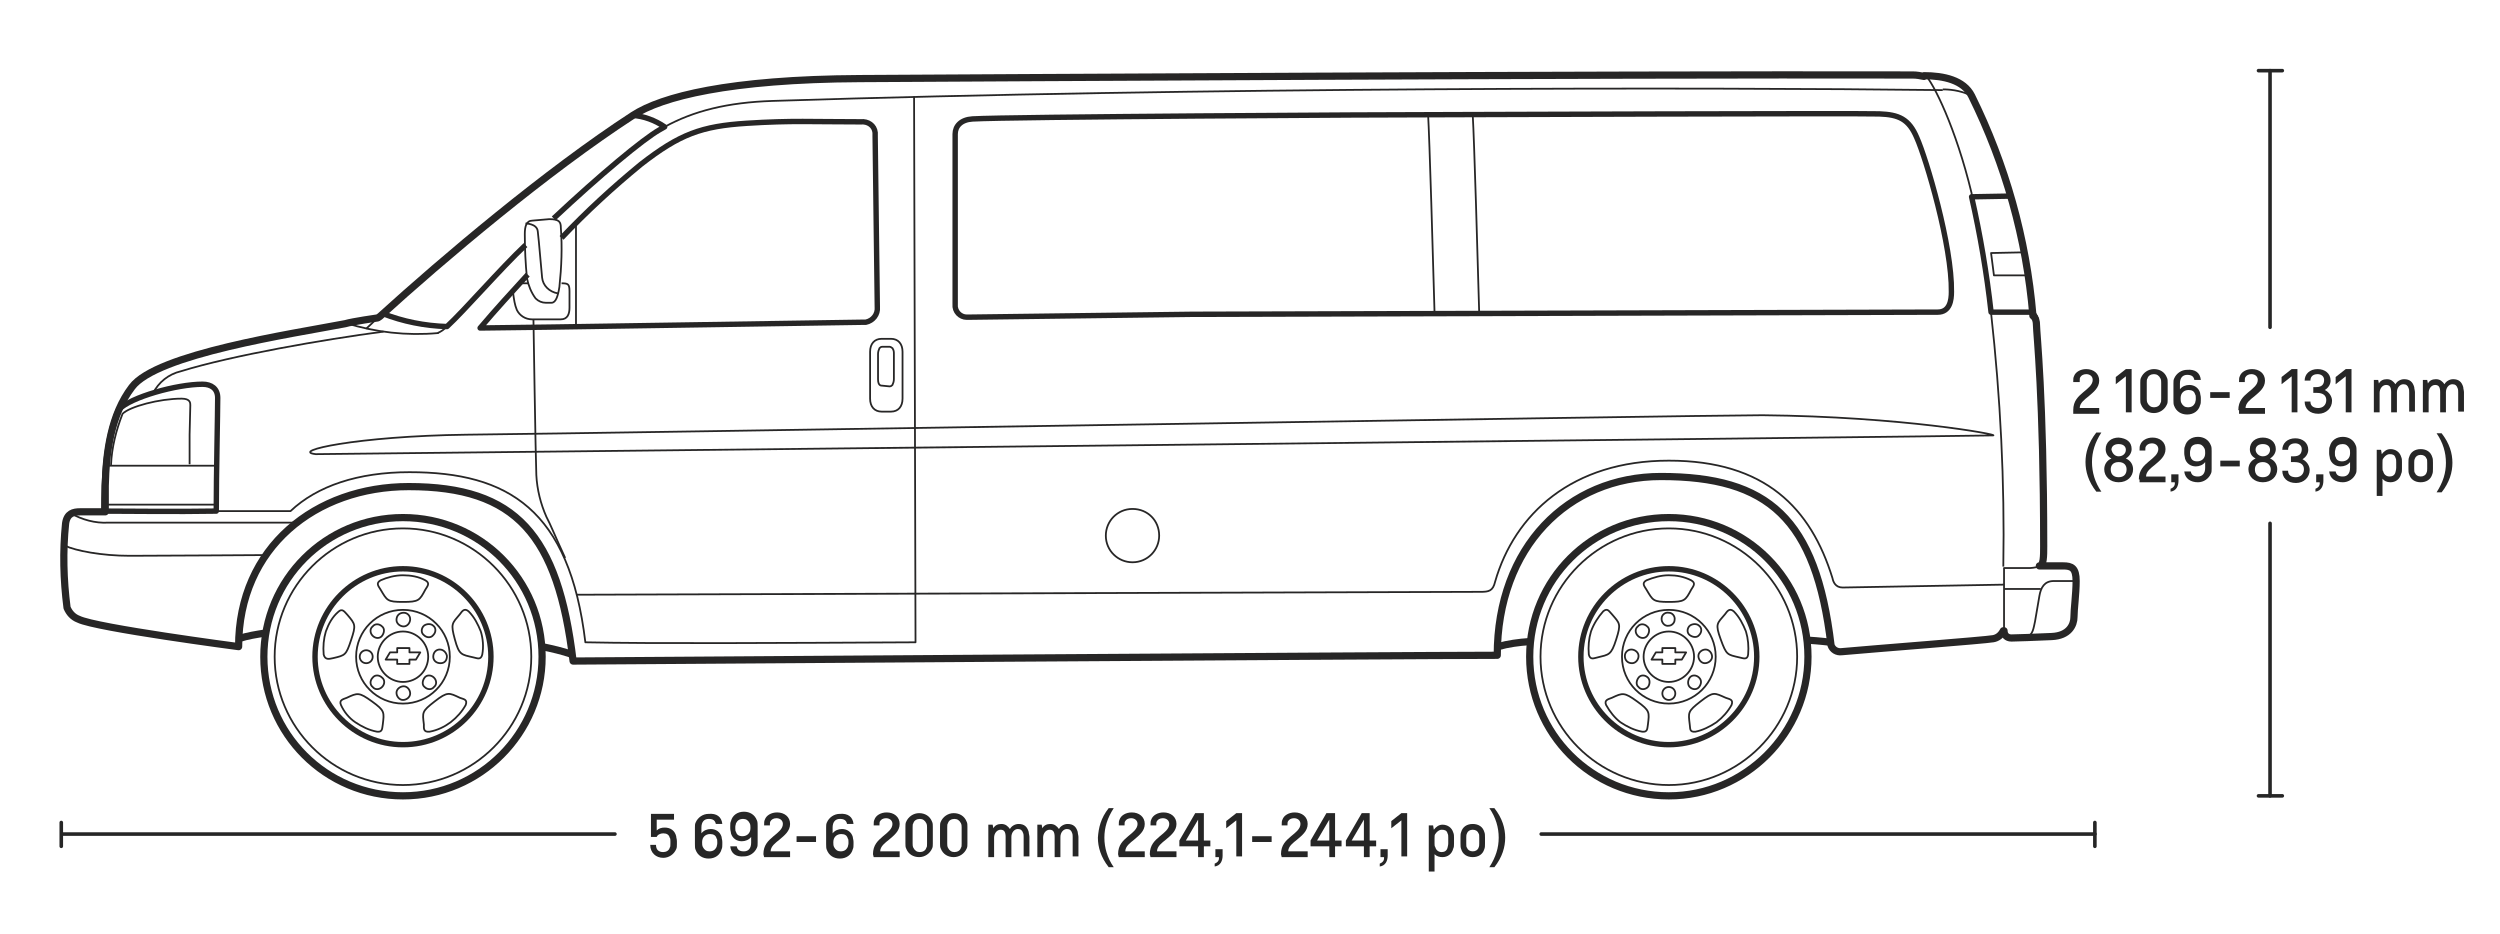 <?xml version="1.0" encoding="utf-8"?>
<!-- Generator: Adobe Illustrator 25.0.0, SVG Export Plug-In . SVG Version: 6.00 Build 0)  -->
<svg version="1.1" id="Layer_1" xmlns="http://www.w3.org/2000/svg" xmlns:xlink="http://www.w3.org/1999/xlink" x="0px" y="0px"
	 viewBox="0 0 346.8 129.6" style="enable-background:new 0 0 346.8 129.6;" xml:space="preserve">
<style type="text/css">
	.st0{fill:none;stroke:#272626;stroke-width:0.25;stroke-linejoin:round;}
	.st1{fill:none;stroke:#272626;stroke-linejoin:round;}
	.st2{fill:none;stroke:#272626;stroke-width:0.75;stroke-linejoin:round;}
	.st3{fill:none;stroke:#262626;stroke-width:0.505;stroke-linecap:round;stroke-linejoin:round;stroke-miterlimit:10;}
	.st4{fill:none;stroke:#262626;stroke-width:0.5;stroke-linecap:round;stroke-linejoin:round;stroke-miterlimit:10;}
	.st5{enable-background:new    ;}
	.st6{fill:#262626;}
</style>
<g id="line_art">
	<g id="line_art_1_">
		<path class="st0" d="M288,80.6h-3.1c-1.3,0-1.8,0.9-2,2.1s-0.4,2.4-0.6,3.5c-0.2,0.9-0.3,1.9-1.1,2.1"/>
		<line class="st0" x1="283.1" y1="81.7" x2="278" y2="81.7"/>
		<path class="st0" d="M276.5,60.4C275.7,60.5,43.8,63,43.8,63c-3.6-0.4,5.6-2.5,20.9-2.7c19.6-0.2,171.1-2.7,179.8-2.7
			C263.9,57.8,277.3,60.3,276.5,60.4z"/>
		<path class="st0" d="M78.4,77.4c-1.3-2.8-2.1-4.8-2.6-5.7c-0.8-1.8-1.3-3.8-1.4-5.8C74.3,63.6,74,44.3,74,44.3"/>
		<path class="st0" d="M80,82.5l125.4-0.4c1.1,0,1.7-0.1,2-1.4c2.7-9.4,10.7-16.8,24.1-16.8s19.7,6.6,22.7,16.3
			c0.1,0.5,0.4,1.3,1.4,1.3l22.4-0.4"/>
		<path class="st0" d="M41,72.5c-6.4,0-24.7,0-26,0c-1.8,0.1-3.6-0.4-5.2-1.3"/>
		<path class="st0" d="M36.7,77c0,0-15.5,0.1-18.7,0.1c-3.9,0-7.5-0.7-9-1.4"/>
		<polygon class="st0" points="229.1,91.5 229.9,91.5 230.6,91.5 230.6,91.8 230.6,92.1 231.5,92.1 232.4,92.1 232.4,91.8 
			232.4,91.5 232.8,91.5 233.3,91.5 233.6,91 233.9,90.5 233.1,90.5 232.4,90.5 232.4,90.2 232.4,89.9 231.5,89.9 230.6,89.9 
			230.6,90.2 230.6,90.5 230.2,90.5 229.7,90.5 229.4,91 		"/>
		<path class="st0" d="M231.5,108.9c-9.8,0-17.8-8-17.8-17.8s8-17.8,17.8-17.8s17.8,8,17.8,17.8l0,0
			C249.3,100.9,241.3,108.9,231.5,108.9z"/>
		<path class="st0" d="M231.5,79.8c-1.1,0-2.1,0.3-3.1,0.7c-0.7,0.4-0.3,0.8,0,1.3c0.9,1.5,0.9,1.7,3.1,1.7s2.3-0.2,3.1-1.7
			c0.3-0.5,0.7-0.9,0-1.3C233.6,80,232.6,79.8,231.5,79.8"/>
		<path class="st0" d="M242.2,87.6c-0.4-1-0.9-2-1.7-2.8c-0.6-0.5-0.9,0-1.2,0.4c-1.1,1.3-1.4,1.3-0.6,3.5s0.9,2.1,2.6,2.5
			c0.5,0.1,1.1,0.4,1.2-0.4C242.6,89.7,242.5,88.6,242.2,87.6"/>
		<path class="st0" d="M238.1,100.2c0.9-0.7,1.6-1.5,2.1-2.4c0.3-0.8-0.3-0.8-0.8-1c-1.6-0.7-1.7-0.9-3.5,0.5s-1.7,1.5-1.5,3.2
			c0.1,0.5-0.1,1.1,0.8,1C236.2,101.3,237.2,100.8,238.1,100.2"/>
		<path class="st0" d="M224.8,100.2c0.9,0.6,1.9,1.1,3,1.3c0.8,0.1,0.7-0.5,0.8-1c0.2-1.7,0.3-1.9-1.5-3.2s-2-1.2-3.5-0.5
			c-0.5,0.2-1.1,0.3-0.8,1C223.3,98.7,224,99.6,224.8,100.2"/>
		<path class="st0" d="M220.7,87.6c-0.3,1-0.4,2.1-0.3,3.2c0.2,0.8,0.7,0.5,1.2,0.4c1.6-0.4,1.9-0.3,2.6-2.5s0.5-2.2-0.6-3.5
			c-0.4-0.4-0.6-0.9-1.2-0.4C221.7,85.6,221.1,86.5,220.7,87.6"/>
		<path class="st0" d="M235,91.1c0-1.9-1.6-3.5-3.5-3.5s-3.5,1.6-3.5,3.5s1.6,3.5,3.5,3.5S235,93,235,91.1z"/>
		<path class="st0" d="M238,91.1c0-3.6-2.9-6.5-6.5-6.5s-6.5,2.9-6.5,6.5s2.9,6.5,6.5,6.5S238,94.7,238,91.1z"/>
		<path class="st0" d="M230.5,86c0.1,0.5,0.5,0.9,1,0.8c0.4,0,0.8-0.4,0.8-0.8c0.1-0.5-0.3-1-0.8-1c-0.5-0.1-1,0.3-1,0.8
			C230.5,85.9,230.5,85.9,230.5,86"/>
		<path class="st0" d="M234.4,86.8c-0.4,0.4-0.4,1,0,1.3s1,0.4,1.3,0c0.4-0.4,0.4-1,0-1.3C235.4,86.5,234.8,86.5,234.4,86.8
			L234.4,86.8"/>
		<path class="st0" d="M236.6,90.1c-0.5,0-1,0.4-1,0.9s0.4,1,0.9,1s1-0.4,1-0.9l0,0C237.5,90.6,237.1,90.1,236.6,90.1"/>
		<path class="st0" d="M235.7,94c-0.4-0.4-1-0.4-1.3,0l0,0c-0.3,0.4-0.3,1,0,1.3c0.4,0.4,1,0.4,1.3,0S236.1,94.4,235.7,94z"/>
		<path class="st0" d="M232.4,96.2c0-0.5-0.4-0.9-0.9-0.9s-0.9,0.4-0.9,0.9l0,0c0,0.5,0.4,0.9,0.9,0.9S232.4,96.7,232.4,96.2"/>
		<path class="st0" d="M228.6,95.3c0.3-0.4,0.3-1,0-1.3c-0.4-0.4-1-0.4-1.3,0s-0.4,1,0,1.3C227.6,95.7,228.2,95.7,228.6,95.3"/>
		<path class="st0" d="M226.4,92c0.5,0,0.9-0.5,0.9-1s-0.5-0.9-1-0.9s-0.9,0.4-0.9,0.9C225.4,91.6,225.8,92,226.4,92L226.4,92"/>
		<path class="st0" d="M227.2,88.2c0.4,0.4,1,0.4,1.3,0s0.4-1,0-1.3c-0.4-0.4-1-0.4-1.3,0C226.8,87.2,226.8,87.8,227.2,88.2
			C227.2,88.1,227.2,88.1,227.2,88.2"/>
		<polygon class="st0" points="53.5,91.5 54.3,91.5 55.1,91.5 55.1,91.8 55.1,92.1 55.9,92.1 56.8,92.1 56.8,91.8 56.8,91.5 
			57.3,91.5 57.7,91.5 58,91 58.3,90.5 57.6,90.5 56.8,90.5 56.8,90.2 56.8,89.9 55.9,89.9 55.1,89.9 55.1,90.2 55.1,90.5 
			54.6,90.5 54.1,90.5 53.8,91 		"/>
		<path class="st0" d="M55.9,108.9c-9.8,0-17.8-8-17.8-17.8s8-17.8,17.8-17.8s17.8,8,17.8,17.8l0,0
			C73.7,100.9,65.7,108.9,55.9,108.9z"/>
		<path class="st0" d="M55.9,79.8c-1.1,0-2.2,0.3-3.1,0.7c-0.7,0.4-0.3,0.8,0,1.3c0.9,1.5,0.9,1.7,3.1,1.7s2.3-0.2,3.1-1.7
			c0.3-0.5,0.7-0.9,0-1.3C58.1,80,57,79.8,55.9,79.8"/>
		<path class="st0" d="M66.7,87.6c-0.4-1-0.9-2-1.7-2.8c-0.6-0.5-0.9,0-1.2,0.4c-1.1,1.3-1.3,1.3-0.7,3.5s0.9,2.1,2.6,2.5
			c0.5,0.1,1,0.4,1.2-0.4C67.1,89.7,67,88.6,66.7,87.6"/>
		<path class="st0" d="M62.5,100.2c0.9-0.7,1.6-1.5,2.1-2.4c0.3-0.8-0.3-0.8-0.8-1c-1.5-0.7-1.7-0.9-3.5,0.5s-1.7,1.5-1.5,3.2
			c0,0.5-0.1,1.1,0.8,1C60.7,101.3,61.7,100.8,62.5,100.2"/>
		<path class="st0" d="M49.3,100.2c0.9,0.6,1.9,1.1,3,1.3c0.8,0.1,0.7-0.5,0.8-1c0.2-1.7,0.3-1.9-1.5-3.2s-2-1.2-3.5-0.5
			c-0.5,0.2-1.1,0.3-0.8,1C47.7,98.7,48.4,99.6,49.3,100.2"/>
		<path class="st0" d="M45.2,87.6c-0.3,1-0.4,2.1-0.3,3.2c0.2,0.8,0.8,0.6,1.3,0.5c1.7-0.4,1.8-0.4,2.5-2.5s0.6-2.2-0.5-3.5
			c-0.4-0.4-0.7-1-1.3-0.4C46.1,85.6,45.6,86.5,45.2,87.6"/>
		<path class="st0" d="M59.4,91.1c0-1.9-1.6-3.5-3.5-3.5s-3.5,1.6-3.5,3.5s1.6,3.5,3.5,3.5C57.9,94.6,59.4,93,59.4,91.1z"/>
		<path class="st0" d="M62.4,91.1c0-3.6-2.9-6.5-6.5-6.5s-6.5,2.9-6.5,6.5s2.9,6.5,6.5,6.5S62.4,94.7,62.4,91.1z"/>
		<path class="st0" d="M55,86c0,0.5,0.5,0.9,1,0.9s0.9-0.5,0.9-1S56.5,85,56,85C55.4,85,55,85.4,55,86L55,86"/>
		<path class="st0" d="M58.8,86.8c-0.4,0.4-0.4,1,0,1.3c0.4,0.4,1,0.4,1.3,0c0.4-0.4,0.4-1,0-1.3C59.8,86.5,59.2,86.5,58.8,86.8
			L58.8,86.8"/>
		<path class="st0" d="M61,90.1c-0.5,0-0.9,0.4-0.9,1c0,0.5,0.4,0.9,1,0.9s0.9-0.4,0.9-1l0,0C61.9,90.5,61.5,90.1,61,90.1"/>
		<path class="st0" d="M60.2,94c-0.4-0.4-1-0.4-1.3,0s-0.4,1,0,1.3c0.4,0.4,1,0.4,1.3,0C60.6,95,60.6,94.4,60.2,94L60.2,94"/>
		<path class="st0" d="M56.9,96.2c0-0.5-0.4-1-0.9-1s-1,0.4-1,0.9s0.4,1,0.9,1l0,0C56.4,97.1,56.9,96.7,56.9,96.2L56.9,96.2"/>
		<path class="st0" d="M53,95.3c0.4-0.4,0.4-1,0-1.3c-0.4-0.4-1-0.4-1.3,0c-0.4,0.4-0.4,1,0,1.3C52,95.7,52.6,95.7,53,95.3L53,95.3"
			/>
		<path class="st0" d="M50.8,92c0.5,0,0.9-0.4,0.9-0.9s-0.4-0.9-0.9-0.9s-0.9,0.4-0.9,0.9C49.9,91.6,50.3,92,50.8,92"/>
		<path class="st0" d="M51.7,88.2c0.4,0.4,1,0.4,1.3,0s0.4-1,0-1.3c-0.4-0.4-1-0.4-1.3,0C51.3,87.2,51.3,87.8,51.7,88.2"/>
		<path class="st0" d="M30.1,70.9h10.2c3.7-3.5,9.4-5.4,16.5-5.4c13.7,0,22.2,5.2,24.4,23.6c9.2,0.2,26.7,0.1,45.8,0v-0.2l-0.2-75.5
			"/>
		<path class="st0" d="M77.8,31.6c0-0.8-0.2-1.2-1.6-1.2l-2.3,0.2c-0.9,0-1.1,0.8-1.1,1.9c0,2,0.1,4.1,0.3,6.1c0.2,1,0.6,2,1.2,2.8
			c0.4,0.4,0.9,0.6,1.4,0.6h0.8c0.6,0,0.9-0.9,1.1-2.2C77.9,37,78,34.3,77.8,31.6z"/>
		<path class="st0" d="M72.9,31c0,0,1.6,0,1.7,1.1c0.2,1.7,0.4,4.4,0.6,6.4c0.1,1.1,1,2,2.2,2.2"/>
		<path class="st0" d="M73.3,39.3h-0.9c-0.7,0.1-1.3,0.8-1.2,1.5c0.1,0.7,0.2,1.5,0.5,2.2c0.4,0.8,1.2,1.3,2.1,1.3h4
			c0.9,0,1.2-0.7,1.2-1.6v-2.3c0-1-0.2-1.1-1.1-1.1"/>
		<path class="st1" d="M254,89.1c0,0-1.6-0.2-3.3-0.3"/>
		<path class="st0" d="M283.6,75.6c0,3.1-0.8,3.1-2,3.2H278v8.7"/>
		<path class="st0" d="M276.2,43.4c1.3,11.7,1.9,23.4,1.7,35.2"/>
		<path class="st0" d="M282.1,43.5c-0.9-10.6-3.8-20.9-8.5-30.4c-1.1-2.2-3.9-2.8-6.6-2.8c1.2,1.2,4.3,7.4,6.5,16.5
			c0,0.2,0.1,0.4,0.1,0.6"/>
		<path class="st0" d="M273.7,13.4c-1.3-0.7-2.7-1-4.2-1"/>
		<path class="st2" d="M279,27.2l-5.5,0.1l0,0c1.2,5.3,2.1,10.6,2.7,16h5.2c0.6,0,1.1,0.5,1.1,1.5"/>
		<path class="st2" d="M77.9,33c3.4-3.6,7.1-7,11-10.2c5.4-4.2,8.4-5.3,14.7-5.7s9.1-0.2,15.8-0.2c1-0.1,1.9,0.5,2,1.5
			c0,0.2,0,0.3,0,0.5c0,1.5,0.3,22.5,0.3,23.7c0.1,1-0.6,1.9-1.6,2.1c-0.1,0-0.3,0-0.4,0c-1.4,0-49.3,0.8-53.1,0.8
			c2.2-2.6,4.5-5.1,6.6-7.4"/>
		<path class="st1" d="M207.8,89.7c1.4-0.4,2.9-0.6,4.4-0.7"/>
		<path class="st0" d="M92.2,17.6c4-2.2,8.7-3.4,15-3.6c59.2-1.9,129.5-1.9,162.3-1.5"/>
		<path class="st2" d="M76.8,30.3c6.4-6,12.4-11,14.7-12.3l0.7-0.4l0,0c-1.3-0.9-2.9-1.5-4.5-1.6"/>
		<path class="st0" d="M62,45.3c-0.4,0.4-0.8,0.7-1.3,0.9h0.1c-4.4,0.4-8.7-0.1-12.9-1.4"/>
		<line class="st0" x1="14.7" y1="64.6" x2="30.3" y2="64.6"/>
		<line class="st0" x1="14.7" y1="70" x2="30.3" y2="70"/>
		<path class="st0" d="M53.2,46c-8.3,1.1-21,3.3-28.1,5.5c-1.7,0.4-3.1,1.5-3.9,3.1"/>
		<path class="st2" d="M14.4,70.9c0-4.5,0.2-9.7,2-14l0.1-0.1c1.6-1.7,8-3.5,11.6-3.5c1.2,0,2.1,0.6,2.1,1.9
			c0,2.1-0.2,10.5-0.2,15.7C24.2,71,18.1,70.9,14.4,70.9z"/>
		<path class="st0" d="M15.4,64.5c0.1-2.4,0.7-4.8,1.6-7.1c1-1,5.1-2.1,8.2-2.1c1.2,0,1.2,0.6,1.2,0.9l-0.1,4.1c0,0,0,1.7,0,4.1"/>
		<path class="st1" d="M231.5,110.4c-10.7,0-19.3-8.6-19.3-19.3s8.6-19.3,19.3-19.3s19.3,8.6,19.3,19.3l0,0
			C250.8,101.7,242.1,110.4,231.5,110.4L231.5,110.4z"/>
		<path class="st2" d="M231.5,103.3c-6.7,0-12.2-5.5-12.2-12.2s5.5-12.2,12.2-12.2s12.2,5.5,12.2,12.2l0,0
			C243.7,97.8,238.2,103.3,231.5,103.3L231.5,103.3z"/>
		<path class="st1" d="M55.9,110.4c-10.7,0-19.3-8.6-19.3-19.3s8.6-19.3,19.3-19.3s19.3,8.6,19.3,19.3l0,0
			C75.2,101.7,66.6,110.4,55.9,110.4z"/>
		<path class="st2" d="M55.9,103.3c-6.7,0-12.2-5.5-12.2-12.2s5.5-12.2,12.2-12.2s12.2,5.5,12.2,12.2l0,0
			C68.1,97.8,62.7,103.3,55.9,103.3L55.9,103.3z"/>
		<line class="st0" x1="79.9" y1="31" x2="79.9" y2="45.2"/>
		<path class="st0" d="M123.4,53.6c0.2,0,0.3-0.1,0.4-0.2c0.1-0.2,0.2-0.5,0.2-0.8v-3.5c0-0.3,0-0.5-0.2-0.8
			c-0.1-0.1-0.3-0.2-0.4-0.2h-1c-0.2,0-0.3,0.1-0.4,0.2c-0.1,0.2-0.2,0.5-0.2,0.8v3.5c0,0.9,0.4,0.9,0.6,0.9L123.4,53.6L123.4,53.6z
			"/>
		<path class="st0" d="M122.3,57.1c-1,0-1.6-0.7-1.6-1.8v-6.5c0-1.1,0.6-1.8,1.6-1.8h1.3c1,0,1.6,0.7,1.6,1.8v6.5
			c0,1.1-0.6,1.8-1.6,1.8H122.3z"/>
		<path class="st2" d="M265.9,19.1c-1.1-2.6-2.5-3.2-5.2-3.3s-58.6,0.1-58.6,0.1c-11.1,0-62.1,0.3-67.2,0.6c-1.6,0.1-2.4,1-2.4,2.1
			v23.6c-0.1,1,0.7,1.8,1.6,1.8c0.1,0,0.1,0,0.2,0c1.4,0,29.7-0.4,31.1-0.4l103.4-0.3c1.7,0,1.9-1.7,1.9-2.8
			C270.8,34.1,267.2,22,265.9,19.1z"/>
		<path class="st0" d="M204.3,16c0.2,3.2,0.7,20.5,0.9,27.6"/>
		<path class="st0" d="M198.1,15.8c0.2,3.2,0.7,20.5,0.9,27.6"/>
		<polyline class="st0" points="280.9,35 276.2,35.1 276.6,38.2 281.4,38.2 		"/>
		<path class="st0" d="M52.7,43.8l-1.9,1.8"/>
		<path class="st1" d="M52.4,44.1c0,0-3.5,0.5-4.5,0.8c-7.3,1.4-26.2,4.2-29.6,8.8c-2.9,3.8-3.6,9-3.7,13.7v0.1c0,0.6,0,1.1,0,1.7
			v0.3c0,0.5,0,1,0,1.5l0,0h-3.5c-0.9,0-1.8,0.2-2,1.6c-0.4,3.9-0.3,7.8,0.2,11.7c0.3,0.7,0.8,1.3,1.6,1.6
			c2.4,1.2,22.2,3.8,22.2,3.8c0-13.8,10.7-22.2,23.6-22.2c14.9,0,20.7,6.7,22.8,24.2c0,0,116.4-0.8,128.2-0.8l0,0
			c0-15,9.8-24.8,22.7-24.8c14.9,0,21.5,5.8,23.6,23.4c0.2,0.6,0.8,1,1.5,0.9c4.4-0.4,20-1.6,21-1.8c0.6-0.1,1.1-0.5,1.4-1.1h0.1
			c0,0.6,0.4,1,1,1h0.1c0.7,0,3.1-0.1,5.5-0.2s3.1-1.6,3.1-2.7s0.3-3.2,0.3-5s-0.6-2.1-1.8-2.1h-3.3c0.6,0,0.6-1.4,0.6-2.7
			c0-20.8-1-29.6-1-30.7c0-0.5-0.1-1-0.5-1.3v-0.1c-0.9-10.6-3.8-20.9-8.5-30.4c-1.1-2.2-3.9-2.8-6.6-2.8v0.1
			c-0.5-0.1-1-0.2-1.6-0.2c-44.2-0.1-127.8,0.4-146,0.5S91.8,13.4,87.8,16c-12,7.8-26.3,19.9-35.1,27.9L52.4,44.1z"/>
		<path class="st2" d="M53.1,43.5c2.8,1.1,5.8,1.7,8.9,1.8l0,0c2.4-2.2,7.4-8,10.9-11.3"/>
		<path class="st1" d="M33.1,88.6c1.2-0.4,2.5-0.6,3.8-0.8"/>
		<path class="st1" d="M79.4,90.8c-1.4-0.5-2.8-0.8-4.2-1.1"/>
		<path class="st0" d="M160.8,74.3c0,2-1.6,3.7-3.7,3.7c-2,0-3.7-1.6-3.7-3.7c0-2,1.6-3.7,3.7-3.7l0,0
			C159.2,70.6,160.8,72.2,160.8,74.3L160.8,74.3z"/>
	</g>
</g>
<g id="rulers">
	<g>
		<g>
			<line class="st3" x1="8.6" y1="115.7" x2="85.3" y2="115.7"/>
			<line class="st4" x1="8.5" y1="117.4" x2="8.5" y2="114.1"/>
		</g>
		<g>
			<line class="st3" x1="213.8" y1="115.7" x2="290.6" y2="115.7"/>
			<line class="st4" x1="290.6" y1="117.4" x2="290.6" y2="114.1"/>
		</g>
	</g>
	<g>
		<g>
			<line class="st4" x1="314.9" y1="9.8" x2="314.9" y2="45.4"/>
			<line class="st4" x1="316.6" y1="9.8" x2="313.3" y2="9.8"/>
		</g>
		<g>
			<line class="st4" x1="314.9" y1="72.6" x2="314.9" y2="110.4"/>
			<line class="st4" x1="316.6" y1="110.4" x2="313.3" y2="110.4"/>
		</g>
	</g>
</g>
<g class="st5">
	<path class="st6" d="M91.1,116.1h-0.8v-3.2h3.2v0.8h-2.4v1.5c0.3-0.3,0.7-0.4,1.1-0.4c0.8,0,1.4,0.4,1.6,1.2c0,0.2,0.1,0.4,0.1,0.7
		v0.4c0,0.3,0,0.5-0.1,0.7c-0.3,0.7-1,1.2-1.8,1.2c-1,0-1.8-0.7-1.8-1.8H91c0,0.7,0.4,1,1,1c0.4,0,0.8-0.2,0.9-0.6
		c0.1-0.1,0.1-0.3,0.1-0.6v-0.3c0-0.2,0-0.4-0.1-0.5c-0.1-0.4-0.4-0.6-0.9-0.6C91.6,115.6,91.2,115.8,91.1,116.1z"/>
	<path class="st6" d="M100.2,114.3h-0.9c-0.1-0.5-0.4-0.7-1-0.7s-1,0.4-1,1.2v0.8l0,0c0.3-0.4,0.8-0.6,1.3-0.6
		c0.7,0,1.3,0.4,1.5,1.1c0,0.2,0.1,0.4,0.1,0.7v0.3c0,0.3,0,0.5-0.1,0.7c-0.2,0.8-0.9,1.3-1.8,1.3c-0.8,0-1.5-0.4-1.8-1.2
		c-0.1-0.2-0.1-0.5-0.1-0.8v-2.3c0-0.3,0-0.5,0.1-0.7c0.3-0.7,1-1.2,1.8-1.2C99.4,112.8,100.1,113.3,100.2,114.3z M99.4,117.5
		c0-0.1,0.1-0.3,0.1-0.5v-0.2c0-0.2,0-0.4-0.1-0.5c-0.1-0.4-0.4-0.6-0.9-0.6c-0.6,0-1.1,0.4-1.1,1.1v0.1c0,0.2,0,0.4,0.1,0.6
		c0.2,0.4,0.5,0.6,0.9,0.6C98.9,118.1,99.2,117.9,99.4,117.5z"/>
	<path class="st6" d="M101.3,117.4h0.9c0.1,0.5,0.4,0.7,1,0.7s1-0.4,1-1.2v-0.8l0,0c-0.3,0.4-0.8,0.6-1.3,0.6
		c-0.7,0-1.3-0.4-1.5-1.1c0-0.2-0.1-0.4-0.1-0.7v-0.3c0-0.3,0-0.5,0.1-0.7c0.2-0.8,0.9-1.3,1.8-1.3c0.8,0,1.5,0.4,1.8,1.2
		c0.1,0.2,0.1,0.5,0.1,0.8v2.3c0,0.3,0,0.5-0.1,0.7c-0.3,0.7-1,1.2-1.8,1.2C102.1,118.9,101.4,118.4,101.3,117.4z M102.1,114.2
		c0,0.1-0.1,0.3-0.1,0.5v0.2c0,0.2,0,0.4,0.1,0.5c0.1,0.4,0.4,0.6,0.9,0.6c0.6,0,1.1-0.4,1.1-1.1v-0.1c0-0.2,0-0.4-0.1-0.6
		c-0.2-0.4-0.5-0.6-0.9-0.6C102.6,113.6,102.3,113.8,102.1,114.2z"/>
	<path class="st6" d="M105.9,118.5c0-1.3,0.7-1.9,1.4-2.5c0.6-0.5,1.3-1,1.3-1.7c0-0.5-0.4-0.8-0.9-0.8c-0.4,0-0.7,0.2-0.8,0.4
		c-0.1,0.1-0.1,0.3-0.1,0.5v0.1H106v-0.1c0-0.3,0-0.5,0.1-0.7c0.2-0.6,0.9-1,1.7-1c1,0,1.8,0.6,1.8,1.6s-0.8,1.6-1.5,2.2
		c-0.5,0.4-1.2,0.9-1.2,1.6h2.7v0.8H106L105.9,118.5L105.9,118.5z"/>
	<path class="st6" d="M118.4,114.3h-0.9c-0.1-0.5-0.4-0.7-1-0.7s-1,0.4-1,1.2v0.8l0,0c0.3-0.4,0.8-0.6,1.3-0.6
		c0.7,0,1.3,0.4,1.5,1.1c0,0.2,0.1,0.4,0.1,0.7v0.3c0,0.3,0,0.5-0.1,0.7c-0.2,0.8-0.9,1.3-1.8,1.3c-0.8,0-1.5-0.4-1.8-1.2
		c-0.1-0.2-0.1-0.5-0.1-0.8v-2.3c0-0.3,0-0.5,0.1-0.7c0.3-0.7,1-1.2,1.8-1.2C117.6,112.8,118.3,113.3,118.4,114.3z M117.6,117.5
		c0-0.1,0.1-0.3,0.1-0.5v-0.2c0-0.2,0-0.4-0.1-0.5c-0.1-0.4-0.4-0.6-0.9-0.6c-0.6,0-1.1,0.4-1.1,1.1v0.1c0,0.2,0,0.4,0.1,0.6
		c0.2,0.4,0.5,0.6,0.9,0.6C117.1,118.1,117.4,117.9,117.6,117.5z"/>
	<path class="st6" d="M121.1,118.5c0-1.3,0.7-1.9,1.4-2.5c0.6-0.5,1.3-1,1.3-1.7c0-0.5-0.4-0.8-0.9-0.8c-0.4,0-0.7,0.2-0.8,0.4
		c-0.1,0.1-0.1,0.3-0.1,0.5v0.1h-0.8v-0.1c0-0.3,0-0.5,0.1-0.7c0.2-0.6,0.9-1,1.7-1c1,0,1.8,0.6,1.8,1.6s-0.8,1.6-1.5,2.2
		c-0.5,0.4-1.2,0.9-1.2,1.6h2.7v0.8h-3.6L121.1,118.5L121.1,118.5z"/>
	<path class="st6" d="M125.6,114.7c0-0.3,0-0.5,0.1-0.7c0.3-0.7,1-1.2,1.8-1.2s1.5,0.4,1.8,1.2c0.1,0.2,0.1,0.4,0.1,0.7v2.3
		c0,0.3,0,0.5-0.1,0.7c-0.3,0.7-1,1.2-1.8,1.2s-1.5-0.4-1.8-1.2c-0.1-0.2-0.1-0.4-0.1-0.7V114.7z M128.6,114.8c0-0.2,0-0.4-0.1-0.6
		c-0.2-0.4-0.5-0.6-0.9-0.6s-0.8,0.2-0.9,0.6c-0.1,0.1-0.1,0.3-0.1,0.6v2.2c0,0.2,0,0.4,0.1,0.6c0.2,0.4,0.5,0.6,0.9,0.6
		s0.8-0.2,0.9-0.6c0.1-0.1,0.1-0.3,0.1-0.6V114.8z"/>
	<path class="st6" d="M130.4,114.7c0-0.3,0-0.5,0.1-0.7c0.3-0.7,1-1.2,1.8-1.2s1.5,0.4,1.8,1.2c0.1,0.2,0.1,0.4,0.1,0.7v2.3
		c0,0.3,0,0.5-0.1,0.7c-0.3,0.7-1,1.2-1.8,1.2s-1.5-0.4-1.8-1.2c-0.1-0.2-0.1-0.4-0.1-0.7V114.7z M133.4,114.8c0-0.2,0-0.4-0.1-0.6
		c-0.2-0.4-0.5-0.6-0.9-0.6s-0.8,0.2-0.9,0.6c-0.1,0.1-0.1,0.3-0.1,0.6v2.2c0,0.2,0,0.4,0.1,0.6c0.2,0.4,0.5,0.6,0.9,0.6
		s0.8-0.2,0.9-0.6c0.1-0.1,0.1-0.3,0.1-0.6V114.8z"/>
	<path class="st6" d="M140.3,118.9h-0.8v-2.8c0-0.7-0.2-1-0.7-1s-0.9,0.5-0.9,1.1v2.7h-0.8v-4.5h0.6l0.1,0.5l0,0
		c0.2-0.4,0.6-0.6,1.1-0.6c0.6,0,0.9,0.3,1.2,0.7c0.2-0.4,0.7-0.7,1.2-0.7c0.8,0,1.2,0.4,1.4,1.1c0,0.2,0.1,0.5,0.1,0.7v2.7H142
		v-2.7c0-0.2,0-0.4-0.1-0.6c-0.1-0.3-0.3-0.5-0.7-0.5c-0.5,0-0.9,0.5-0.9,1.1V118.9L140.3,118.9z"/>
	<path class="st6" d="M147.1,118.9h-0.8v-2.8c0-0.7-0.2-1-0.7-1s-0.9,0.5-0.9,1.1v2.7h-0.8v-4.5h0.6l0.1,0.5l0,0
		c0.2-0.4,0.6-0.6,1.1-0.6c0.6,0,0.9,0.3,1.2,0.7c0.2-0.4,0.7-0.7,1.2-0.7c0.8,0,1.2,0.4,1.4,1.1c0,0.2,0.1,0.5,0.1,0.7v2.7h-0.8
		v-2.7c0-0.2,0-0.4-0.1-0.6c-0.1-0.3-0.3-0.5-0.7-0.5c-0.5,0-0.9,0.5-0.9,1.1L147.1,118.9L147.1,118.9z"/>
	<path class="st6" d="M153.8,112.1h0.7c-0.9,1.4-1.3,2.7-1.3,4.1s0.4,2.8,1.3,4.1h-0.7c-1.1-1.4-1.5-2.8-1.5-4.1
		C152.4,114.8,152.7,113.5,153.8,112.1z"/>
	<path class="st6" d="M155.1,118.5c0-1.3,0.7-1.9,1.4-2.5c0.6-0.5,1.3-1,1.3-1.7c0-0.5-0.4-0.8-0.9-0.8c-0.4,0-0.7,0.2-0.8,0.4
		c-0.1,0.1-0.1,0.3-0.1,0.5v0.1h-0.8v-0.1c0-0.3,0-0.5,0.1-0.7c0.2-0.6,0.9-1,1.7-1c1,0,1.8,0.6,1.8,1.6s-0.8,1.6-1.5,2.2
		c-0.5,0.4-1.2,0.9-1.2,1.6h2.7v0.8h-3.6L155.1,118.5L155.1,118.5z"/>
	<path class="st6" d="M159.5,118.5c0-1.3,0.7-1.9,1.4-2.5c0.6-0.5,1.3-1,1.3-1.7c0-0.5-0.4-0.8-0.9-0.8c-0.4,0-0.7,0.2-0.8,0.4
		c-0.1,0.1-0.1,0.3-0.1,0.5v0.1h-0.8v-0.1c0-0.3,0-0.5,0.1-0.7c0.2-0.6,0.9-1,1.7-1c1,0,1.8,0.6,1.8,1.6s-0.8,1.6-1.5,2.2
		c-0.5,0.4-1.2,0.9-1.2,1.6h2.7v0.8h-3.6L159.5,118.5L159.5,118.5z"/>
	<path class="st6" d="M167,112.8v3.8h0.9v0.8H167v1.5h-0.8v-1.5h-2.6v-0.8l2.2-3.8H167z M166.2,116.6v-2.9l0,0l-1.7,2.9H166.2z"/>
	<path class="st6" d="M168.5,117.8h1.1v0.9c0,0.7-0.3,1.4-1.1,1.5v-0.4c0.5-0.2,0.6-0.5,0.6-0.8c0-0.1,0-0.1-0.1-0.1h-0.4v-1.1
		H168.5z"/>
	<path class="st6" d="M170.1,114.9v-1l1.4-1.1h0.8v6h-0.8v-5L170.1,114.9L170.1,114.9z"/>
	<path class="st6" d="M177.7,118.5c0-1.3,0.7-1.9,1.4-2.5c0.6-0.5,1.3-1,1.3-1.7c0-0.5-0.4-0.8-0.9-0.8c-0.4,0-0.7,0.2-0.8,0.4
		c-0.1,0.1-0.1,0.3-0.1,0.5v0.1h-0.8v-0.1c0-0.3,0-0.5,0.1-0.7c0.2-0.6,0.9-1,1.7-1c1,0,1.8,0.6,1.8,1.6s-0.8,1.6-1.5,2.2
		c-0.5,0.4-1.2,0.9-1.2,1.6h2.7v0.8h-3.6L177.7,118.5L177.7,118.5z"/>
	<path class="st6" d="M185.2,112.8v3.8h0.9v0.8h-0.9v1.5h-0.8v-1.5h-2.6v-0.8l2.2-3.8H185.2z M184.4,116.6v-2.9l0,0l-1.7,2.9H184.4z
		"/>
	<path class="st6" d="M190,112.8v3.8h0.9v0.8H190v1.5h-0.8v-1.5h-2.5v-0.8l2.2-3.8H190z M189.2,116.6v-2.9l0,0l-1.7,2.9H189.2z"/>
	<path class="st6" d="M191.4,117.8h1.1v0.9c0,0.7-0.3,1.4-1.1,1.5v-0.4c0.5-0.2,0.6-0.5,0.6-0.8c0-0.1,0-0.1-0.1-0.1h-0.4v-1.1
		H191.4z"/>
	<path class="st6" d="M193,114.9v-1l1.4-1.1h0.8v6h-0.8v-5L193,114.9L193,114.9z"/>
	<path class="st6" d="M199,118.5L199,118.5c0,0,0,0.3,0,0.5v1.9h-0.8v-6.4h0.6l0.1,0.6l0,0c0.3-0.4,0.7-0.7,1.2-0.7
		c0.7,0,1.3,0.4,1.5,1.1c0.1,0.2,0.1,0.5,0.1,0.7v0.8c0,0.3,0,0.5-0.1,0.7c-0.2,0.8-0.8,1.2-1.5,1.2
		C199.7,118.9,199.3,118.8,199,118.5z M199,117c0,0.2,0,0.4,0.1,0.5c0.1,0.4,0.4,0.7,0.9,0.7c0.4,0,0.7-0.2,0.8-0.6
		c0-0.1,0.1-0.3,0.1-0.6v-0.8c0-0.3,0-0.4-0.1-0.6c-0.1-0.4-0.4-0.5-0.8-0.5c-0.4,0-0.7,0.3-0.9,0.6c-0.1,0.1-0.1,0.3-0.1,0.6V117z"
		/>
	<path class="st6" d="M206,117c0,0.3,0,0.6-0.1,0.8c-0.2,0.7-0.8,1.1-1.6,1.1s-1.4-0.4-1.6-1.1c-0.1-0.2-0.1-0.5-0.1-0.8v-0.8
		c0-0.3,0-0.6,0.1-0.8c0.2-0.7,0.8-1.1,1.6-1.1s1.4,0.4,1.6,1.1c0.1,0.2,0.1,0.5,0.1,0.8V117z M205.2,116.2c0-0.3,0-0.5-0.1-0.6
		c-0.1-0.3-0.4-0.5-0.8-0.5s-0.7,0.2-0.8,0.5c-0.1,0.2-0.1,0.4-0.1,0.6v0.8c0,0.3,0,0.5,0.1,0.6c0.1,0.3,0.4,0.5,0.8,0.5
		s0.7-0.2,0.8-0.5c0.1-0.2,0.1-0.4,0.1-0.6V116.2z"/>
	<path class="st6" d="M207.3,120.3h-0.7c0.9-1.4,1.3-2.7,1.3-4.1s-0.4-2.8-1.3-4.1h0.7c1.1,1.4,1.5,2.8,1.5,4.1
		S208.4,118.9,207.3,120.3z"/>
</g>
<g class="st5">
	<path class="st6" d="M287.6,56.9c0-1.3,0.7-1.9,1.4-2.5c0.6-0.5,1.3-1,1.3-1.7c0-0.5-0.4-0.8-0.9-0.8c-0.4,0-0.7,0.2-0.8,0.4
		c-0.1,0.1-0.1,0.3-0.1,0.5V53h-0.9v-0.1c0-0.3,0-0.5,0.1-0.7c0.2-0.6,0.9-1,1.7-1c1,0,1.8,0.6,1.8,1.6s-0.8,1.6-1.5,2.2
		c-0.5,0.4-1.2,0.9-1.2,1.6h2.7v0.8h-3.6V56.9z"/>
	<path class="st6" d="M293.5,53.3v-1l1.4-1.1h0.8v6h-0.8v-5L293.5,53.3L293.5,53.3z"/>
	<path class="st6" d="M296.9,53.1c0-0.3,0-0.5,0.1-0.7c0.3-0.7,1-1.2,1.8-1.2s1.5,0.4,1.8,1.2c0.1,0.2,0.1,0.4,0.1,0.7v2.3
		c0,0.3,0,0.5-0.1,0.7c-0.3,0.7-1,1.2-1.8,1.2s-1.5-0.4-1.8-1.2c-0.1-0.2-0.1-0.4-0.1-0.7V53.1z M299.8,53.1c0-0.2,0-0.4-0.1-0.6
		c-0.2-0.4-0.5-0.6-0.9-0.6s-0.8,0.2-0.9,0.6c-0.1,0.1-0.1,0.3-0.1,0.6v2.2c0,0.2,0,0.4,0.1,0.6c0.2,0.4,0.5,0.6,0.9,0.6
		s0.8-0.2,0.9-0.6c0.1-0.1,0.1-0.3,0.1-0.6V53.1z"/>
	<path class="st6" d="M305.3,52.7h-0.9c-0.1-0.5-0.4-0.7-1-0.7s-1,0.4-1,1.2V54l0,0c0.3-0.4,0.8-0.6,1.3-0.6c0.7,0,1.3,0.4,1.5,1.1
		c0,0.2,0.1,0.4,0.1,0.7v0.3c0,0.3,0,0.5-0.1,0.7c-0.2,0.8-0.9,1.3-1.8,1.3c-0.8,0-1.5-0.4-1.8-1.2c-0.1-0.2-0.1-0.5-0.1-0.8v-2.3
		c0-0.3,0-0.5,0.1-0.7c0.3-0.7,1-1.2,1.8-1.2C304.5,51.2,305.2,51.7,305.3,52.7z M304.5,55.9c0-0.1,0.1-0.3,0.1-0.5v-0.2
		c0-0.2,0-0.4-0.1-0.5c-0.1-0.4-0.4-0.6-0.9-0.6c-0.6,0-1.1,0.4-1.1,1.1v0.1c0,0.2,0,0.4,0.1,0.6c0.2,0.4,0.5,0.6,0.9,0.6
		C304,56.5,304.3,56.3,304.5,55.9z"/>
	<path class="st6" d="M310.5,56.9c0-1.3,0.7-1.9,1.4-2.5c0.6-0.5,1.3-1,1.3-1.7c0-0.5-0.4-0.8-0.9-0.8c-0.4,0-0.7,0.2-0.8,0.4
		c-0.1,0.1-0.1,0.3-0.1,0.5V53h-0.8v-0.1c0-0.3,0-0.5,0.1-0.7c0.2-0.6,0.9-1,1.7-1c1,0,1.8,0.6,1.8,1.6s-0.8,1.6-1.5,2.2
		c-0.5,0.4-1.2,0.9-1.2,1.6h2.7v0.8h-3.6v-0.5C310.6,56.9,310.5,56.9,310.5,56.9z"/>
	<path class="st6" d="M316.5,53.3v-1l1.4-1.1h0.8v6h-0.8v-5L316.5,53.3L316.5,53.3z"/>
	<path class="st6" d="M320.8,53.7h0.5c0.8,0,1.1-0.4,1.1-1c0-0.5-0.4-0.8-0.9-0.8c-0.7,0-1,0.4-1,0.9h-0.8c0-0.9,0.7-1.6,1.8-1.6
		c1,0,1.8,0.6,1.8,1.6c0,0.5-0.3,1-0.8,1.3c0.6,0.3,1,0.9,1,1.5c0,1-0.8,1.8-1.9,1.8c-1.2,0-1.9-0.7-1.9-1.7h0.8
		c0,0.6,0.4,0.9,1.1,0.9c0.6,0,1.1-0.4,1.1-1.1c0-0.6-0.4-1-1.3-1h-0.5v-0.8C320.9,53.7,320.8,53.7,320.8,53.7z"/>
	<path class="st6" d="M324,53.3v-1l1.4-1.1h0.8v6h-0.8v-5L324,53.3L324,53.3z"/>
	<path class="st6" d="M332.5,57.2h-0.8v-2.8c0-0.7-0.2-1-0.7-1s-0.9,0.5-0.9,1.1v2.7h-0.8v-4.5h0.6l0.1,0.5l0,0
		c0.2-0.4,0.6-0.6,1.1-0.6c0.6,0,0.9,0.3,1.2,0.7c0.2-0.4,0.7-0.7,1.2-0.7c0.8,0,1.2,0.4,1.4,1.1c0,0.2,0.1,0.5,0.1,0.7v2.7h-0.8
		v-2.7c0-0.2,0-0.4-0.1-0.6c-0.1-0.3-0.3-0.5-0.7-0.5c-0.5,0-0.9,0.5-0.9,1.1L332.5,57.2L332.5,57.2z"/>
	<path class="st6" d="M339.3,57.2h-0.8v-2.8c0-0.7-0.2-1-0.7-1s-0.9,0.5-0.9,1.1v2.7h-0.8v-4.5h0.6l0.1,0.5l0,0
		c0.2-0.4,0.6-0.6,1.1-0.6c0.6,0,0.9,0.3,1.2,0.7c0.2-0.4,0.7-0.7,1.2-0.7c0.8,0,1.2,0.4,1.4,1.1c0,0.2,0.1,0.5,0.1,0.7v2.7H341
		v-2.7c0-0.2,0-0.4-0.1-0.6c-0.1-0.3-0.3-0.5-0.7-0.5c-0.5,0-0.9,0.5-0.9,1.1L339.3,57.2L339.3,57.2z"/>
</g>
<g class="st5">
	<path class="st6" d="M290.8,60h0.7c-0.9,1.4-1.3,2.7-1.3,4.1c0,1.4,0.4,2.8,1.3,4.1h-0.7c-1.1-1.4-1.5-2.8-1.5-4.1
		C289.3,62.8,289.7,61.4,290.8,60z"/>
	<path class="st6" d="M295.7,62.3c0,0.5-0.3,1-0.8,1.3c0.7,0.3,1,0.9,1,1.5c0,1-0.8,1.8-2,1.8s-2-0.8-2-1.8c0-0.6,0.3-1.2,1-1.5
		c-0.6-0.3-0.8-0.8-0.8-1.3c0-1,0.8-1.6,1.8-1.6C295,60.8,295.7,61.3,295.7,62.3z M293.9,64.1c-0.8,0-1.1,0.5-1.1,1
		c0,0.7,0.4,1.1,1.1,1.1s1.1-0.4,1.1-1.1C295,64.6,294.7,64.1,293.9,64.1z M293.9,63.3c0.6,0,1-0.4,1-0.9s-0.4-0.8-1-0.8
		s-1,0.3-1,0.8C293,62.8,293.3,63.3,293.9,63.3z"/>
	<path class="st6" d="M296.7,66.5c0-1.3,0.7-1.9,1.4-2.5c0.6-0.5,1.3-1,1.3-1.7c0-0.5-0.4-0.8-0.9-0.8c-0.4,0-0.7,0.2-0.8,0.4
		c-0.1,0.1-0.1,0.3-0.1,0.5v0.1h-0.8v-0.1c0-0.3,0-0.5,0.1-0.7c0.2-0.6,0.9-1,1.7-1c1,0,1.8,0.6,1.8,1.6s-0.8,1.6-1.5,2.2
		c-0.5,0.4-1.2,0.9-1.2,1.6h2.7v0.8h-3.6v-0.4H296.7z"/>
	<path class="st6" d="M301.1,65.8h1.1v0.9c0,0.7-0.3,1.4-1.1,1.5v-0.4c0.5-0.2,0.6-0.5,0.6-0.8c0-0.1,0-0.1-0.1-0.1h-0.4v-1.1H301.1
		z"/>
	<path class="st6" d="M303,65.4h0.9c0.1,0.5,0.4,0.7,1,0.7s1-0.4,1-1.2v-0.8l0,0c-0.3,0.4-0.8,0.6-1.3,0.6c-0.7,0-1.3-0.4-1.5-1.1
		c0-0.2-0.1-0.4-0.1-0.7v-0.3c0-0.3,0-0.5,0.1-0.7c0.2-0.8,0.9-1.3,1.8-1.3c0.8,0,1.5,0.4,1.8,1.2c0.1,0.2,0.1,0.5,0.1,0.8V65
		c0,0.3,0,0.5-0.1,0.7c-0.3,0.7-1,1.2-1.8,1.2C303.9,66.9,303.1,66.4,303,65.4z M303.9,62.2c0,0.1-0.1,0.3-0.1,0.5v0.2
		c0,0.2,0,0.4,0.1,0.5c0.1,0.4,0.4,0.6,0.9,0.6c0.6,0,1.1-0.4,1.1-1.1v-0.1c0-0.2,0-0.4-0.1-0.6c-0.2-0.4-0.5-0.6-0.9-0.6
		C304.4,61.6,304,61.8,303.9,62.2z"/>
	<path class="st6" d="M315.7,62.3c0,0.5-0.3,1-0.8,1.3c0.7,0.3,1,0.9,1,1.5c0,1-0.8,1.8-2,1.8s-2-0.8-2-1.8c0-0.6,0.3-1.2,1-1.5
		c-0.6-0.3-0.8-0.8-0.8-1.3c0-1,0.8-1.6,1.8-1.6S315.7,61.3,315.7,62.3z M313.9,64.1c-0.8,0-1.1,0.5-1.1,1c0,0.7,0.4,1.1,1.1,1.1
		s1.1-0.4,1.1-1.1C315,64.6,314.6,64.1,313.9,64.1z M313.9,63.3c0.6,0,1-0.4,1-0.9s-0.4-0.8-1-0.8s-1,0.3-1,0.8
		C312.9,62.8,313.3,63.3,313.9,63.3z"/>
	<path class="st6" d="M317.7,63.3h0.5c0.8,0,1.1-0.4,1.1-1c0-0.5-0.4-0.8-0.9-0.8c-0.7,0-1,0.4-1,0.9h-0.8c0-0.9,0.7-1.6,1.8-1.6
		c1,0,1.8,0.6,1.8,1.6c0,0.5-0.3,1-0.8,1.3c0.6,0.3,1,0.9,1,1.5c0,1-0.8,1.8-1.9,1.8c-1.2,0-1.9-0.7-1.9-1.7h0.8
		c0,0.6,0.4,0.9,1.1,0.9c0.6,0,1.1-0.4,1.1-1.1c0-0.6-0.4-1-1.3-1h-0.5v-0.8C317.8,63.3,317.7,63.3,317.7,63.3z"/>
	<path class="st6" d="M321.2,65.8h1.1v0.9c0,0.7-0.3,1.4-1.1,1.5v-0.4c0.5-0.2,0.6-0.5,0.6-0.8c0-0.1,0-0.1-0.1-0.1h-0.4v-1.1H321.2
		z"/>
	<path class="st6" d="M323.1,65.4h0.9c0.1,0.5,0.4,0.7,1,0.7s1-0.4,1-1.2v-0.8l0,0c-0.3,0.4-0.8,0.6-1.3,0.6c-0.7,0-1.3-0.4-1.5-1.1
		c0-0.2-0.1-0.4-0.1-0.7v-0.3c0-0.3,0-0.5,0.1-0.7c0.2-0.8,0.9-1.3,1.8-1.3c0.8,0,1.5,0.4,1.8,1.2c0.1,0.2,0.1,0.5,0.1,0.8V65
		c0,0.3,0,0.5-0.1,0.7c-0.3,0.7-1,1.2-1.8,1.2C324,66.9,323.2,66.4,323.1,65.4z M324,62.2c0,0.1-0.1,0.3-0.1,0.5v0.2
		c0,0.2,0,0.4,0.1,0.5c0.1,0.4,0.4,0.6,0.9,0.6c0.6,0,1.1-0.4,1.1-1.1v-0.1c0-0.2,0-0.4-0.1-0.6c-0.2-0.4-0.5-0.6-0.9-0.6
		C324.5,61.6,324.1,61.8,324,62.2z"/>
	<path class="st6" d="M330.5,66.4L330.5,66.4c0,0,0,0.3,0,0.5v1.9h-0.8v-6.4h0.6l0.1,0.6l0,0c0.3-0.4,0.7-0.7,1.2-0.7
		c0.7,0,1.3,0.4,1.5,1.1c0.1,0.2,0.1,0.5,0.1,0.7V65c0,0.3,0,0.5-0.1,0.7c-0.2,0.8-0.8,1.2-1.5,1.2
		C331.1,66.9,330.7,66.7,330.5,66.4z M330.5,64.9c0,0.2,0,0.4,0.1,0.5c0.1,0.4,0.4,0.7,0.9,0.7c0.4,0,0.7-0.2,0.8-0.6
		c0-0.1,0.1-0.3,0.1-0.6v-0.8c0-0.3,0-0.4-0.1-0.6c-0.1-0.4-0.4-0.5-0.8-0.5s-0.7,0.3-0.9,0.6c-0.1,0.1-0.1,0.3-0.1,0.6V64.9z"/>
	<path class="st6" d="M337.5,65c0,0.3,0,0.6-0.1,0.8c-0.2,0.7-0.8,1.1-1.6,1.1c-0.8,0-1.4-0.4-1.6-1.1c-0.1-0.2-0.1-0.5-0.1-0.8
		v-0.8c0-0.3,0-0.6,0.1-0.8c0.2-0.7,0.8-1.1,1.6-1.1c0.8,0,1.4,0.4,1.6,1.1c0.1,0.2,0.1,0.5,0.1,0.8V65z M336.7,64.2
		c0-0.3,0-0.5-0.1-0.6c-0.1-0.3-0.4-0.5-0.8-0.5s-0.7,0.2-0.8,0.5c-0.1,0.2-0.1,0.4-0.1,0.6V65c0,0.3,0,0.5,0.1,0.6
		c0.1,0.3,0.4,0.5,0.8,0.5s0.7-0.2,0.8-0.5c0.1-0.2,0.1-0.4,0.1-0.6V64.2z"/>
	<path class="st6" d="M338.7,68.3H338c0.9-1.4,1.3-2.7,1.3-4.1s-0.4-2.8-1.3-4.1h0.7c1.1,1.4,1.5,2.8,1.5,4.1
		C340.2,65.5,339.8,66.9,338.7,68.3z"/>
</g>
<path class="st6" d="M110.5,116.8V116h2.7v0.8H110.5z"/>
<path class="st6" d="M173.7,116.8V116h2.7v0.8H173.7z"/>
<path class="st6" d="M306.6,55.2v-0.8h2.7v0.8H306.6z"/>
<path class="st6" d="M308,64.7v-0.8h2.7v0.8H308z"/>
</svg>
